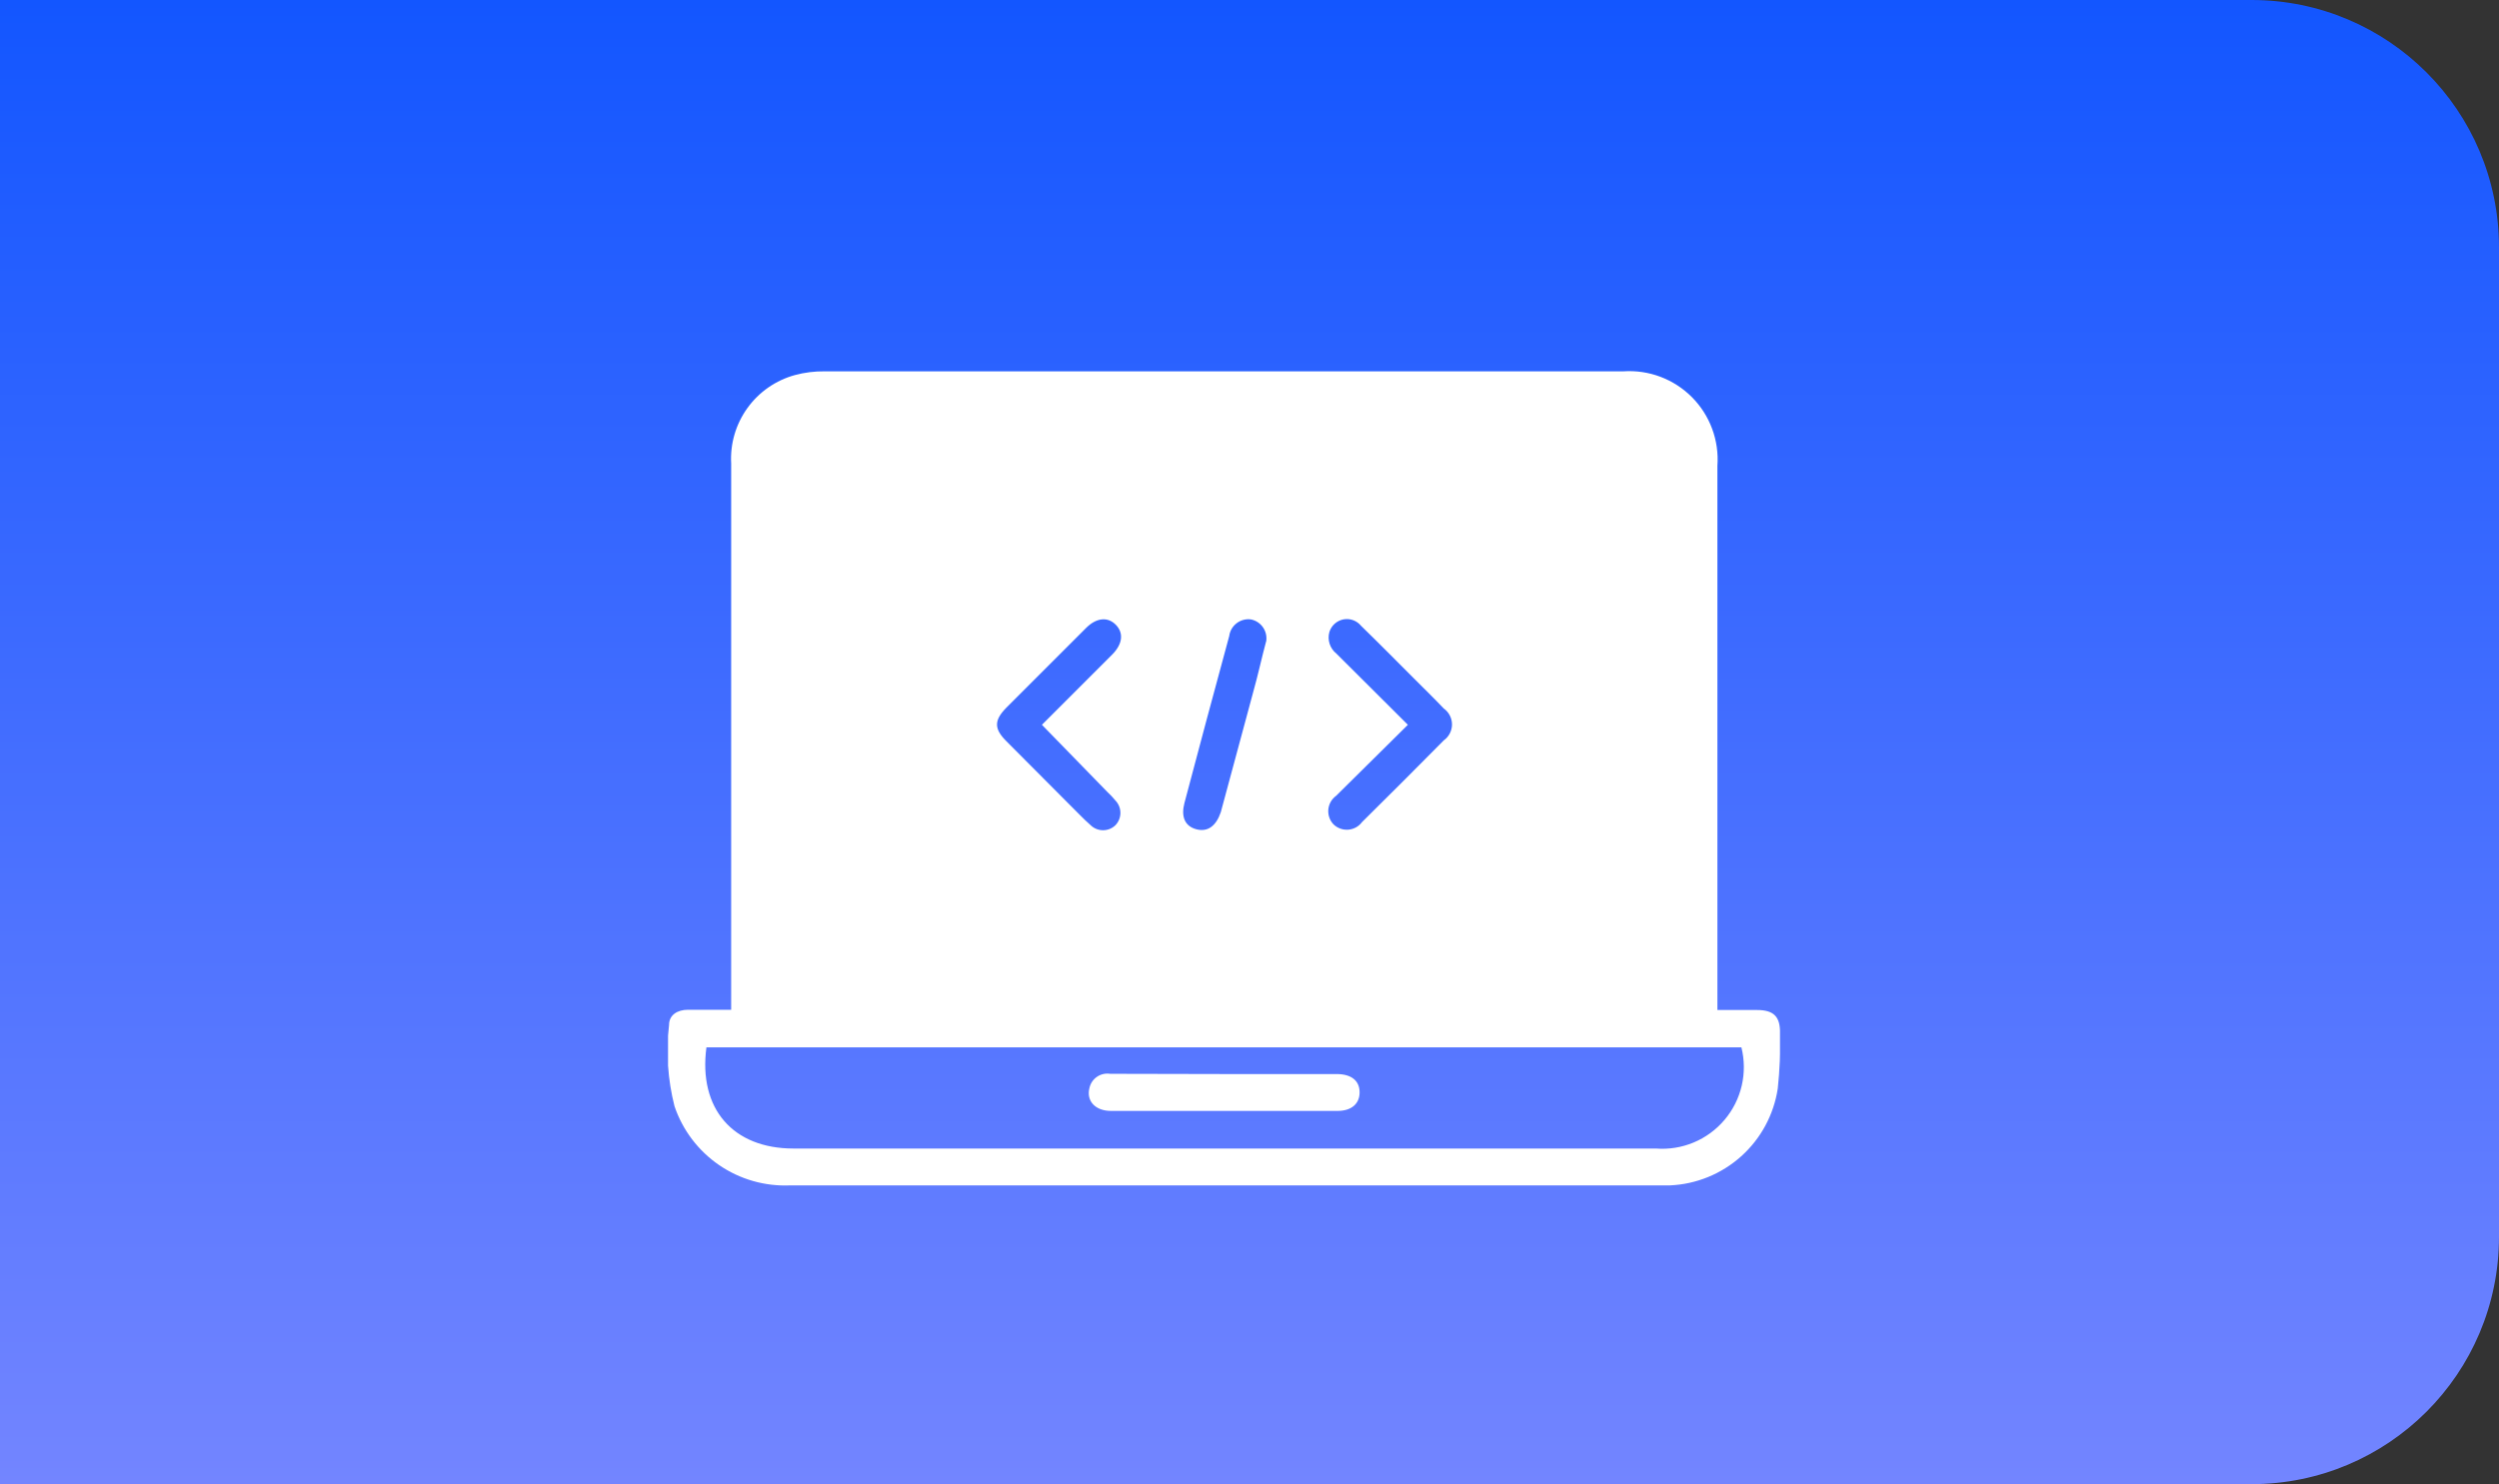 <svg width="101" height="60" viewBox="0 0 101 60" fill="none" xmlns="http://www.w3.org/2000/svg">
<rect x="0" y="0" width="101" height="60" fill="#333333" stroke="none"/>
<path d="M0 0H91C96.523 0 101 4.477 101 10V50C101 55.523 96.523 60 91 60H0V0Z" fill="url(#paint0_linear_3010_1216)"/>
<g clip-path="url(#clip0_3010_1216)">
<path d="M29.551 40.822V18.742C29.506 17.94 29.738 17.147 30.208 16.496C30.677 15.844 31.356 15.373 32.131 15.162C32.522 15.057 32.926 15.007 33.331 15.012H65.611C66.121 14.978 66.632 15.053 67.109 15.233C67.587 15.414 68.021 15.694 68.381 16.056C68.741 16.418 69.02 16.853 69.197 17.332C69.375 17.811 69.448 18.323 69.411 18.832V40.832H71.011C71.681 40.832 71.951 41.092 71.941 41.762C71.961 42.51 71.931 43.258 71.851 44.002C71.692 45.06 71.17 46.029 70.374 46.744C69.579 47.459 68.559 47.876 67.491 47.922H67.031H31.941C30.919 47.967 29.911 47.68 29.067 47.103C28.223 46.526 27.589 45.69 27.261 44.722C26.988 43.648 26.913 42.533 27.041 41.432C27.041 41.032 27.381 40.822 27.801 40.822H29.551ZM28.551 42.342C28.221 44.822 29.621 46.432 32.071 46.432H66.921C67.443 46.473 67.967 46.389 68.45 46.188C68.933 45.986 69.361 45.673 69.699 45.273C70.037 44.874 70.275 44.4 70.394 43.89C70.512 43.38 70.508 42.85 70.381 42.342H28.551ZM56.901 29.302L54.001 32.172C53.912 32.236 53.839 32.318 53.784 32.413C53.73 32.508 53.697 32.613 53.686 32.722C53.676 32.831 53.689 32.941 53.724 33.044C53.759 33.148 53.816 33.242 53.891 33.322C53.969 33.4 54.064 33.459 54.167 33.497C54.271 33.535 54.381 33.55 54.491 33.542C54.601 33.533 54.708 33.501 54.805 33.448C54.901 33.394 54.985 33.321 55.051 33.232C56.151 32.145 57.251 31.045 58.351 29.932C58.454 29.859 58.538 29.762 58.596 29.65C58.654 29.538 58.685 29.413 58.685 29.287C58.685 29.16 58.654 29.036 58.596 28.924C58.538 28.812 58.454 28.715 58.351 28.642C57.951 28.222 57.541 27.822 57.131 27.412C56.431 26.712 55.731 26.002 55.011 25.302C54.927 25.198 54.816 25.119 54.691 25.073C54.566 25.027 54.431 25.015 54.299 25.04C54.168 25.065 54.046 25.124 53.946 25.213C53.846 25.301 53.772 25.415 53.731 25.542C53.685 25.7 53.687 25.868 53.737 26.024C53.787 26.181 53.882 26.32 54.011 26.422L56.901 29.302ZM42.111 29.302L44.961 26.452C45.371 26.032 45.421 25.592 45.101 25.262C44.781 24.932 44.331 24.962 43.911 25.372L40.671 28.612C40.171 29.122 40.171 29.462 40.671 29.962L43.211 32.512C43.501 32.792 43.771 33.092 44.081 33.362C44.215 33.492 44.394 33.564 44.581 33.564C44.767 33.564 44.947 33.492 45.081 33.362C45.21 33.228 45.283 33.048 45.283 32.862C45.283 32.675 45.21 32.496 45.081 32.362C44.982 32.241 44.875 32.128 44.761 32.022L42.111 29.302ZM51.171 25.952C51.209 25.75 51.167 25.542 51.053 25.372C50.938 25.201 50.762 25.083 50.561 25.042C50.459 25.028 50.355 25.034 50.256 25.06C50.157 25.086 50.063 25.132 49.982 25.194C49.9 25.256 49.831 25.334 49.779 25.423C49.728 25.512 49.694 25.61 49.681 25.712C49.068 27.965 48.464 30.215 47.871 32.462C47.731 32.992 47.871 33.392 48.341 33.522C48.811 33.652 49.151 33.392 49.341 32.832C49.774 31.232 50.208 29.625 50.641 28.012C50.841 27.302 51.001 26.562 51.171 25.932V25.952Z" fill="white"/>
<path d="M49.49 43.421H54.02C54.62 43.421 54.95 43.691 54.95 44.161C54.95 44.631 54.61 44.911 54.06 44.911H44.9C44.27 44.911 43.9 44.511 44.03 43.991C44.069 43.805 44.177 43.641 44.334 43.533C44.49 43.425 44.682 43.382 44.87 43.411L49.49 43.421Z" fill="white"/>
</g>
<defs>
<linearGradient id="paint0_linear_3010_1216" x1="50.5" y1="0" x2="50.5" y2="60" gradientUnits="userSpaceOnUse">
<stop stop-color="#1356FF"/>
<stop offset="1" stop-color="#7385FF"/>
</linearGradient>
<clipPath id="clip0_3010_1216">
<rect width="44.94" height="32.93" fill="white" transform="translate(27 15)"/>
</clipPath>
</defs>
</svg>
